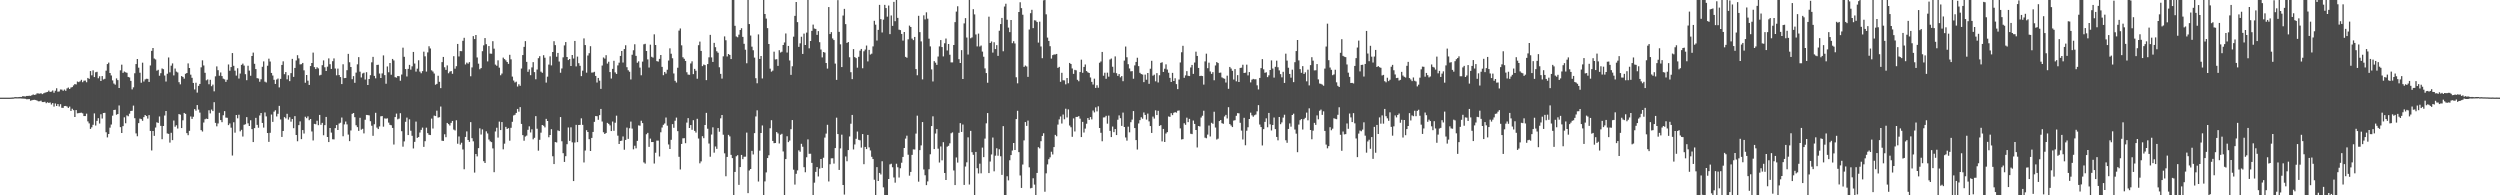 <svg xmlns="http://www.w3.org/2000/svg" width="1920" height="150"><path d="M0 75.000h1v1.000H0zM1 75.000h1v1.000H1zM2 75.000h1v1.000H2zM3 75.000h1v1.000H3zM4 75.000h1v1.000H4zM5 75.000h1v1.000H5zM6 75.000h1v1.000H6zM7 74.996h1v1.000H7zM8 74.953h1v1.000H8zM9 74.872h1v1.000H9zM10 74.833h1v1.000H10zM11 74.560h1v1.000H11zM12 74.598h1v1.000H12zM13 74.638h1v1.000H13zM14 74.556h1v1.043H14zM15 74.445h1v1.115H15zM16 74.444h1v1.219H16zM17 73.821h1v1.904H17zM18 73.980h1v1.789H18zM19 74.109h1v1.747H19zM20 73.663h1v2.585H20zM21 73.696h1v2.472H21zM22 73.522h1v2.541H22zM23 73.645h1v3.707H23zM24 73.138h1v3.880H24zM25 72.555h1v4.173H25zM26 72.929h1v3.733H26zM27 72.588h1v4.250H27zM28 71.671h1v5.605H28zM29 71.781h1v6.063H29zM30 71.928h1v5.845H30zM31 71.563h1v5.774H31zM32 72.315h1v6.094H32zM33 71.661h1v6.748H33zM34 71.220h1v6.899H34zM35 70.874h1v8.397H35zM36 70.581h1v7.944H36zM37 69.584h1v9.462H37zM38 70.609h1v8.072H38zM39 70.339h1v9.960H39zM40 69.463h1v9.676H40zM41 71.214h1v10.652H41zM42 69.687h1v9.794H42zM43 67.812h1v13.571H43zM44 70.377h1v9.544H44zM45 70.261h1v11.493H45zM46 68.712h1v11.298H46zM47 68.790h1v14.023H47zM48 69.720h1v13.146H48zM49 68.766h1v12.695H49zM50 69.732h1v11.629H50zM51 67.871h1v13.931H51zM52 67.224h1v15.682H52zM53 68.357h1v13.501H53zM54 67.213h1v17.965H54zM55 66.874h1v16.634H55zM56 65.574h1v19.035H56zM57 64.581h1v25.281H57zM58 64.858h1v19.651H58zM59 62.638h1v24.411H59zM60 63.093h1v23.794H60zM61 62.468h1v24.234H61zM62 61.281h1v25.256H62zM63 63.118h1v23.898H63zM64 61.955h1v27.192H64zM65 61.857h1v27.292H65zM66 63.185h1v24.133H66zM67 59.876h1v33.367H67zM68 60.593h1v34.157H68zM69 54.563h1v44.442H69zM70 57.841h1v39.947H70zM71 53.992h1v41.854H71zM72 59.193h1v27.888H72zM73 55.489h1v40.928H73zM74 55.161h1v37.671H74zM75 60.101h1v30.656H75zM76 58.553h1v36.327H76zM77 62.193h1v25.567H77zM78 58.426h1v32.618H78zM79 61.013h1v25.757H79zM80 60.521h1v26.117H80zM81 54.271h1v47.311H81zM82 49.210h1v56.325H82zM83 48.073h1v54.842H83zM84 56.041h1v42.017H84zM85 57.939h1v37.684H85zM86 61.747h1v27.062H86zM87 64.163h1v20.316H87zM88 65.049h1v19.236H88zM89 60.224h1v27.900H89zM90 61.518h1v26.020H90zM91 67.572h1v13.417H91zM92 54.007h1v43.627H92zM93 49.656h1v52.512H93zM94 55.940h1v40.907H94zM95 54.962h1v35.143H95zM96 55.502h1v39.191H96zM97 55.897h1v32.711H97zM98 59.066h1v30.229H98zM99 59.470h1v27.831H99zM100 62.118h1v23.155H100zM101 68.653h1v16.396H101zM102 67.066h1v14.037H102zM103 56.269h1v34.505H103zM104 49.193h1v53.245H104zM105 45.313h1v59.320H105zM106 51.957h1v42.592H106zM107 55.866h1v35.235H107zM108 63.561h1v27.955H108zM109 48.141h1v44.614H109zM110 62.628h1v27.312H110zM111 60.996h1v27.334H111zM112 60.478h1v28.638H112zM113 60.575h1v30.492H113zM114 62.900h1v25.523H114zM115 50.293h1v50.277H115zM116 39.070h1v76.492H116zM117 36.839h1v63.746H117zM118 44.959h1v59.364H118zM119 45.650h1v52.319H119zM120 54.266h1v39.694H120zM121 53.614h1v40.805H121zM122 58.169h1v31.278H122zM123 56.238h1v40.420H123zM124 52.604h1v54.285H124zM125 53.159h1v43.606H125zM126 58.015h1v30.714H126zM127 62.612h1v22.657H127zM128 56.621h1v45.894H128zM129 44.117h1v58.679H129zM130 55.567h1v53.932H130zM131 50.418h1v51.556H131zM132 48.669h1v58.938H132zM133 57.888h1v34.699H133zM134 52.619h1v44.733H134zM135 54.990h1v41.205H135zM136 55.643h1v43.061H136zM137 63.104h1v24.494H137zM138 64.758h1v23.330H138zM139 58.396h1v39.935H139zM140 59.100h1v33.318H140zM141 60.404h1v26.333H141zM142 56.654h1v30.810H142zM143 56.047h1v46.186H143zM144 48.715h1v55.116H144zM145 52.207h1v48.321H145zM146 57.339h1v32.093H146zM147 59.752h1v31.608H147zM148 63.677h1v25.992H148zM149 68.706h1v15.085H149zM150 63.516h1v21.453H150zM151 71.135h1v9.540H151zM152 65.951h1v18.203H152zM153 64.471h1v22.032H153zM154 51.697h1v48.253H154zM155 46.331h1v54.700H155zM156 50.277h1v43.847H156zM157 55.905h1v35.675H157zM158 61.674h1v29.408H158zM159 61.026h1v30.354H159zM160 64.691h1v19.990H160zM161 61.290h1v25.781H161zM162 66.212h1v17.894H162zM163 64.969h1v20.309H163zM164 70.118h1v8.378H164zM165 58.638h1v35.720H165zM166 50.985h1v46.032H166zM167 53.934h1v40.885H167zM168 58.151h1v28.502H168zM169 55.660h1v36.541H169zM170 58.439h1v35.396H170zM171 60.428h1v28.082H171zM172 60.916h1v24.418H172zM173 62.879h1v27.453H173zM174 61.219h1v29.247H174zM175 49.518h1v46.564H175zM176 54.332h1v40.510H176zM177 51.532h1v46.500H177zM178 40.773h1v78.672H178zM179 50.545h1v43.375H179zM180 54.257h1v47.645H180zM181 58.053h1v30.243H181zM182 52.425h1v38.433H182zM183 60.316h1v27.787H183zM184 56.484h1v44.389H184zM185 49.843h1v49.842H185zM186 48.828h1v56.020H186zM187 50.383h1v45.450H187zM188 56.971h1v38.455H188zM189 61.571h1v28.378H189zM190 50.481h1v44.237H190zM191 54.222h1v42.523H191zM192 58.144h1v34.204H192zM193 43.022h1v56.144H193zM194 40.397h1v68.687H194zM195 49.002h1v49.388H195zM196 53.023h1v37.501H196zM197 59.994h1v35.926H197zM198 60.296h1v37.823H198zM199 62.769h1v25.925H199zM200 60.880h1v25.915H200zM201 51.282h1v43.123H201zM202 47.171h1v50.814H202zM203 62.735h1v23.628H203zM204 63.330h1v26.077H204zM205 50.465h1v51.704H205zM206 45.050h1v63.901H206zM207 47.267h1v54.747H207zM208 56.003h1v31.960H208zM209 58.033h1v35.550H209zM210 61.279h1v24.498H210zM211 64.463h1v20.226H211zM212 61.062h1v28.375H212zM213 60.315h1v27.088H213zM214 67.101h1v14.195H214zM215 60.566h1v31.185H215zM216 49.857h1v55.332H216zM217 47.120h1v53.463H217zM218 57.007h1v32.968H218zM219 55.372h1v35.572H219zM220 60.922h1v26.457H220zM221 57.816h1v34.036H221zM222 62.321h1v27.761H222zM223 56.167h1v37.251H223zM224 45.216h1v46.160H224zM225 59.039h1v39.432H225zM226 52.194h1v37.017H226zM227 46.427h1v57.266H227zM228 42.396h1v66.114H228zM229 44.851h1v51.274H229zM230 49.459h1v43.782H230zM231 49.293h1v57.565H231zM232 48.330h1v51.586H232zM233 54.008h1v48.569H233zM234 63.560h1v26.085H234zM235 57.597h1v33.163H235zM236 61.969h1v27.426H236zM237 65.221h1v27.113H237zM238 50.751h1v40.629H238zM239 48.391h1v52.575H239zM240 40.382h1v67.510H240zM241 51.563h1v43.557H241zM242 53.026h1v42.425H242zM243 51.676h1v41.041H243zM244 52.533h1v43.619H244zM245 57.909h1v30.372H245zM246 57.467h1v38.387H246zM247 50.086h1v44.266H247zM248 46.385h1v57.513H248zM249 51.636h1v44.479H249zM250 54.529h1v35.279H250zM251 51.211h1v53.981H251zM252 44.861h1v64.249H252zM253 49.303h1v48.996H253zM254 52.966h1v48.885H254zM255 47.003h1v59.971H255zM256 44.859h1v62.188H256zM257 52.635h1v45.788H257zM258 57.878h1v38.197H258zM259 52.706h1v47.156H259zM260 57.633h1v37.253H260zM261 59.173h1v35.108H261zM262 64.586h1v25.680H262zM263 49.344h1v55.328H263zM264 60.031h1v35.490H264zM265 59.859h1v33.489H265zM266 53.930h1v41.617H266zM267 41.350h1v62.025H267zM268 47.814h1v60.558H268zM269 51.457h1v48.731H269zM270 60.832h1v26.593H270zM271 58.470h1v28.293H271zM272 63.580h1v26.407H272zM273 55.780h1v40.426H273zM274 49.395h1v48.235H274zM275 43.870h1v56.659H275zM276 55.053h1v35.408H276zM277 59.484h1v40.094H277zM278 56.409h1v42.525H278zM279 55.851h1v46.616H279zM280 61.098h1v30.854H280zM281 55.459h1v32.792H281zM282 65.265h1v23.092H282zM283 60.649h1v27.990H283zM284 57.750h1v35.335H284zM285 47.894h1v48.685H285zM286 43.656h1v60.638H286zM287 58.241h1v37.216H287zM288 60.140h1v26.502H288zM289 49.886h1v48.090H289zM290 49.741h1v49.385H290zM291 56.476h1v40.590H291zM292 59.881h1v29.455H292zM293 56.347h1v32.805H293zM294 42.565h1v54.733H294zM295 57.709h1v33.242H295zM296 64.305h1v26.841H296zM297 51.065h1v39.812H297zM298 55.478h1v38.702H298zM299 48.370h1v47.528H299zM300 57.390h1v38.803H300zM301 45.282h1v52.960H301zM302 46.444h1v64.582H302zM303 59.303h1v30.615H303zM304 59.634h1v27.600H304zM305 58.348h1v33.295H305zM306 58.512h1v32.568H306zM307 61.996h1v24.960H307zM308 57.231h1v43.535H308zM309 36.603h1v76.033H309zM310 43.608h1v64.994H310zM311 53.051h1v40.513H311zM312 58.742h1v31.593H312zM313 52.898h1v50.814H313zM314 49.805h1v41.860H314zM315 53.520h1v46.882H315zM316 50.967h1v53.305H316zM317 39.887h1v74.137H317zM318 48.808h1v60.152H318zM319 54.987h1v38.419H319zM320 52.723h1v53.153H320zM321 46.276h1v58.998H321zM322 54.994h1v46.766H322zM323 56.257h1v43.479H323zM324 54.634h1v43.380H324zM325 39.701h1v73.098H325zM326 43.243h1v65.199H326zM327 54.995h1v43.059H327zM328 40.241h1v62.006H328zM329 35.543h1v68.008H329zM330 37.221h1v66.515H330zM331 54.038h1v37.040H331zM332 54.960h1v43.752H332zM333 56.452h1v32.318H333zM334 65.067h1v24.081H334zM335 64.390h1v20.616H335zM336 58.179h1v32.134H336zM337 62.831h1v27.175H337zM338 67.695h1v14.130H338zM339 47.716h1v60.354H339zM340 43.733h1v64.493H340zM341 51.646h1v51.476H341zM342 53.660h1v51.713H342zM343 50.238h1v44.189H343zM344 56.276h1v39.074H344zM345 54.971h1v41.450H345zM346 54.559h1v39.797H346zM347 56.683h1v36.217H347zM348 43.185h1v56.341H348zM349 52.713h1v47.484H349zM350 50.820h1v41.543H350zM351 33.733h1v76.653H351zM352 43.343h1v61.444H352zM353 39.233h1v71.795H353zM354 39.335h1v70.287H354zM355 31.329h1v83.482H355zM356 29.032h1v100.952H356zM357 49.528h1v55.639H357zM358 48.064h1v52.875H358zM359 48.906h1v58.614H359zM360 47.742h1v61.191H360zM361 58.561h1v35.256H361zM362 51.757h1v54.404H362zM363 27.762h1v80.791H363zM364 29.990h1v102.565H364zM365 26.877h1v91.375H365zM366 44.134h1v75.968H366zM367 48.903h1v64.849H367zM368 53.214h1v45.349H368zM369 52.275h1v51.029H369zM370 39.343h1v60.051H370zM371 34.792h1v89.032H371zM372 29.241h1v95.956H372zM373 33.941h1v66.914H373zM374 47.156h1v55.355H374zM375 35.390h1v71.749H375zM376 41.167h1v67.373H376zM377 41.291h1v67.865H377zM378 31.619h1v82.327H378zM379 37.378h1v94.887H379zM380 49.615h1v51.364H380zM381 50.509h1v47.595H381zM382 46.317h1v59.381H382zM383 51.953h1v41.427H383zM384 57.801h1v42.078H384zM385 56.472h1v37.275H385zM386 44.255h1v70.425H386zM387 45.381h1v64.950H387zM388 46.336h1v51.081H388zM389 47.628h1v51.386H389zM390 49.043h1v49.386H390zM391 42.085h1v65.974H391zM392 45.574h1v52.572H392zM393 58.843h1v34.718H393zM394 61.846h1v26.807H394zM395 63.342h1v24.811H395zM396 62.711h1v24.034H396zM397 66.436h1v17.208H397zM398 64.717h1v21.022H398zM399 65.919h1v16.334H399zM400 52.640h1v42.515H400zM401 42.291h1v61.510H401zM402 35.982h1v72.118H402zM403 31.602h1v73.234H403zM404 47.520h1v56.603H404zM405 55.150h1v44.516H405zM406 53.275h1v43.754H406zM407 57.728h1v44.022H407zM408 51.744h1v47.605H408zM409 47.696h1v59.321H409zM410 55.374h1v50.452H410zM411 60.899h1v28.280H411zM412 53.403h1v45.467H412zM413 44.682h1v71.027H413zM414 43.157h1v64.232H414zM415 55.049h1v46.856H415zM416 55.917h1v40.068H416zM417 42.395h1v54.182H417zM418 44.335h1v53.487H418zM419 63.438h1v27.828H419zM420 58.891h1v34.018H420zM421 49.626h1v55.784H421zM422 43.275h1v60.400H422zM423 50.214h1v49.024H423zM424 39.935h1v80.093H424zM425 31.625h1v94.360H425zM426 34.649h1v74.443H426zM427 43.572h1v65.826H427zM428 40.678h1v59.468H428zM429 47.238h1v53.413H429zM430 55.882h1v34.010H430zM431 52.571h1v55.945H431zM432 44.012h1v73.663H432zM433 34.846h1v89.498H433zM434 32.313h1v87.626H434zM435 43.755h1v66.976H435zM436 46.109h1v51.795H436zM437 45.329h1v62.874H437zM438 50.681h1v47.113H438zM439 42.245h1v67.071H439zM440 44.961h1v94.120H440zM441 31.454h1v78.003H441zM442 50.981h1v44.926H442zM443 43.460h1v65.713H443zM444 48.520h1v47.465H444zM445 50.544h1v45.343H445zM446 58.464h1v32.393H446zM447 54.249h1v41.653H447zM448 29.510h1v95.266H448zM449 34.600h1v81.008H449zM450 55.813h1v44.187H450zM451 42.661h1v58.733H451zM452 40.838h1v66.082H452zM453 35.494h1v80.453H453zM454 55.766h1v50.150H454zM455 55.634h1v45.684H455zM456 55.146h1v38.437H456zM457 58.331h1v30.824H457zM458 63.412h1v25.813H458zM459 59.843h1v32.144H459zM460 61.974h1v26.473H460zM461 68.264h1v15.376H461zM462 50.306h1v43.051H462zM463 44.110h1v57.469H463zM464 44.986h1v57.922H464zM465 42.417h1v59.681H465zM466 48.838h1v45.500H466zM467 47.417h1v47.715H467zM468 55.336h1v40.982H468zM469 60.296h1v40.361H469zM470 52.886h1v40.465H470zM471 46.711h1v53.735H471zM472 55.592h1v38.667H472zM473 56.770h1v32.048H473zM474 50.213h1v53.956H474zM475 48.127h1v62.447H475zM476 42.935h1v65.336H476zM477 39.169h1v68.865H477zM478 48.012h1v56.814H478zM479 37.680h1v77.296H479zM480 34.739h1v72.719H480zM481 51.630h1v46.361H481zM482 53.965h1v52.695H482zM483 55.096h1v43.424H483zM484 61.009h1v32.364H484zM485 42.031h1v56.732H485zM486 38.626h1v76.077H486zM487 33.982h1v77.939H487zM488 42.901h1v71.035H488zM489 48.171h1v60.002H489zM490 47.112h1v49.210H490zM491 51.913h1v44.674H491zM492 57.811h1v34.905H492zM493 47.288h1v47.252H493zM494 34.034h1v90.688H494zM495 33.656h1v91.989H495zM496 39.188h1v63.906H496zM497 45.601h1v56.462H497zM498 51.872h1v60.908H498zM499 34.324h1v72.116H499zM500 43.627h1v65.498H500zM501 44.259h1v64.812H501zM502 26.369h1v99.200H502zM503 34.574h1v82.702H503zM504 46.969h1v61.005H504zM505 47.292h1v60.673H505zM506 45.187h1v74.961H506zM507 42.230h1v59.375H507zM508 51.337h1v46.630H508zM509 57.759h1v38.113H509zM510 55.237h1v39.565H510zM511 56.527h1v33.746H511zM512 53.535h1v42.995H512zM513 46.505h1v64.449H513zM514 37.103h1v77.334H514zM515 41.274h1v66.108H515zM516 44.735h1v50.594H516zM517 56.420h1v41.725H517zM518 62.042h1v30.676H518zM519 63.376h1v26.925H519zM520 52.030h1v48.706H520zM521 23.512h1v96.914H521zM522 21.871h1v108.270H522zM523 34.825h1v75.733H523zM524 43.994h1v62.270H524zM525 45.167h1v60.944H525zM526 46.800h1v63.198H526zM527 55.510h1v38.652H527zM528 57.315h1v33.412H528zM529 57.462h1v40.828H529zM530 48.758h1v47.312H530zM531 47.101h1v52.594H531zM532 56.916h1v35.420H532zM533 52.906h1v47.587H533zM534 54.320h1v47.540H534zM535 60.470h1v30.749H535zM536 34.703h1v71.685H536zM537 31.927h1v93.495H537zM538 39.132h1v84.825H538zM539 50.812h1v53.780H539zM540 49.567h1v56.577H540zM541 50.040h1v45.962H541zM542 61.520h1v25.138H542zM543 49.196h1v49.679H543zM544 44.016h1v66.210H544zM545 26.794h1v93.581H545zM546 44.087h1v59.209H546zM547 47.573h1v50.237H547zM548 32.922h1v84.308H548zM549 36.236h1v76.257H549zM550 39.378h1v74.929H550zM551 40.482h1v57.873H551zM552 51.663h1v49.491H552zM553 56.728h1v34.140H553zM554 60.388h1v27.947H554zM555 43.276h1v60.183H555zM556 27.962h1v89.785H556zM557 30.933h1v104.418H557zM558 43.352h1v77.185H558zM559 41.485h1v62.071H559zM560 42.192h1v62.573H560zM561 45.338h1v73.583H561zM562 0.009h1v121.416H562zM563 0.009h1v149.983H563zM564 19.811h1v112.254H564zM565 28.030h1v91.973H565zM566 28.603h1v90.577H566zM567 26.614h1v115.341H567zM568 23.024h1v105.296H568zM569 21.667h1v97.345H569zM570 28.325h1v93.914H570zM571 33.624h1v86.723H571zM572 38.191h1v82.121H572zM573 48.584h1v53.244H573zM574 0.009h1v148.326H574zM575 18.467h1v112.454H575zM576 27.263h1v102.542H576zM577 35.824h1v80.063H577zM578 38.629h1v80.018H578zM579 44.261h1v57.997H579zM580 60.056h1v29.411H580zM581 63.972h1v20.742H581zM582 26.429h1v112.975H582zM583 45.267h1v70.471H583zM584 42.999h1v59.135H584zM585 60.285h1v36.080H585zM586 0.009h1v149.983H586zM587 10.762h1v128.560H587zM588 14.272h1v118.132H588zM589 21.596h1v99.776H589zM590 33.770h1v85.471H590zM591 52.742h1v45.765H591zM592 55.026h1v37.291H592zM593 54.222h1v54.004H593zM594 39.661h1v70.320H594zM595 45.666h1v64.179H595zM596 45.486h1v55.927H596zM597 50.609h1v51.899H597zM598 38.537h1v71.646H598zM599 40.369h1v63.111H599zM600 39.739h1v63.045H600zM601 34.585h1v81.750H601zM602 32.597h1v117.395H602zM603 25.711h1v96.436H603zM604 40.321h1v64.336H604zM605 35.255h1v73.908H605zM606 46.451h1v61.534H606zM607 57.516h1v41.731H607zM608 50.911h1v41.318H608zM609 28.177h1v102.131H609zM610 12.164h1v129.630H610zM611 1.546h1v131.950H611zM612 16.999h1v113.849H612zM613 35.991h1v79.479H613zM614 33.259h1v83.270H614zM615 28.201h1v82.232H615zM616 41.416h1v71.277H616zM617 25.808h1v102.580H617zM618 34.538h1v97.749H618zM619 25.023h1v95.780H619zM620 0.009h1v107.070H620zM621 37.135h1v80.992H621zM622 31.470h1v86.581H622zM623 23.698h1v101.407H623zM624 18.917h1v131.074H624zM625 21.889h1v118.379H625zM626 22.233h1v109.739H626zM627 26.774h1v101.511H627zM628 23.903h1v111.627H628zM629 32.396h1v97.067H629zM630 38.044h1v84.070H630zM631 44.060h1v84.901H631zM632 39.911h1v81.204H632zM633 40.419h1v65.262H633zM634 48.403h1v54.192H634zM635 52.699h1v43.169H635zM636 5.429h1v133.944H636zM637 26.179h1v99.969H637zM638 24.656h1v96.919H638zM639 29.525h1v92.037H639zM640 30.760h1v94.908H640zM641 48.850h1v64.872H641zM642 61.361h1v29.023H642zM643 0.114h1v102.845H643zM644 24.497h1v105.997H644zM645 34.044h1v79.927H645zM646 51.510h1v51.934H646zM647 11.938h1v130.150H647zM648 6.810h1v142.619H648zM649 18.511h1v101.660H649zM650 32.975h1v90.852H650zM651 32.252h1v82.979H651zM652 43.963h1v60.828H652zM653 55.432h1v39.573H653zM654 60.782h1v27.465H654zM655 37.717h1v77.096H655zM656 43.838h1v67.103H656zM657 44.659h1v61.924H657zM658 51.982h1v49.020H658zM659 43.628h1v63.716H659zM660 38.890h1v68.871H660zM661 37.583h1v75.758H661zM662 52.418h1v50.560H662zM663 39.351h1v86.770H663zM664 38.043h1v74.806H664zM665 34.956h1v79.522H665zM666 47.147h1v56.493H666zM667 38.323h1v74.880H667zM668 41.907h1v73.627H668zM669 41.226h1v79.200H669zM670 35.620h1v86.527H670zM671 15.998h1v122.026H671zM672 18.941h1v131.050H672zM673 31.142h1v97.216H673zM674 22.942h1v116.046H674zM675 3.763h1v129.044H675zM676 14.701h1v119.285H676zM677 24.958h1v98.893H677zM678 15.115h1v128.760H678zM679 3.761h1v146.231H679zM680 6.197h1v143.795H680zM681 12.820h1v137.171H681zM682 4.224h1v133.255H682zM683 26.199h1v100.075H683zM684 11.891h1v113.860H684zM685 19.891h1v108.583H685zM686 1.454h1v134.855H686zM687 16.303h1v123.984H687zM688 0.009h1v125.755H688zM689 13.726h1v114.738H689zM690 22.780h1v113.579H690zM691 23.141h1v106.083H691zM692 26.062h1v98.925H692zM693 31.163h1v89.356H693zM694 24.601h1v89.069H694zM695 43.650h1v62.812H695zM696 44.358h1v59.854H696zM697 30.223h1v88.623H697zM698 19.651h1v115.264H698zM699 20.730h1v111.300H699zM700 29.661h1v89.282H700zM701 30.816h1v83.906H701zM702 28.383h1v86.472H702zM703 53.046h1v49.556H703zM704 57.825h1v31.002H704zM705 12.155h1v127.348H705zM706 24.686h1v90.616H706zM707 31.790h1v79.892H707zM708 60.979h1v32.776H708zM709 11.760h1v118.384H709zM710 14.906h1v119.714H710zM711 9.482h1v132.697H711zM712 14.337h1v124.977H712zM713 29.692h1v100.311H713zM714 35.648h1v82.806H714zM715 53.276h1v43.564H715zM716 62.586h1v26.772H716zM717 46.956h1v67.511H717zM718 48.116h1v54.423H718zM719 49.832h1v49.293H719zM720 43.409h1v70.773H720zM721 35.629h1v89.198H721zM722 30.748h1v81.737H722zM723 36.161h1v86.997H723zM724 43.329h1v65.857H724zM725 33.214h1v99.643H725zM726 29.567h1v108.675H726zM727 38.742h1v73.902H727zM728 33.768h1v78.217H728zM729 42.014h1v68.088H729zM730 47.903h1v54.470H730zM731 47.924h1v53.777H731zM732 34.543h1v96.368H732zM733 16.986h1v125.136H733zM734 8.903h1v112.027H734zM735 4.816h1v120.037H735zM736 45.458h1v56.553H736zM737 48.359h1v46.228H737zM738 38.480h1v62.836H738zM739 60.678h1v34.965H739zM740 17.991h1v124.024H740zM741 13.930h1v113.979H741zM742 28.808h1v95.871H742zM743 41.907h1v63.577H743zM744 0.009h1v141.718H744zM745 29.396h1v71.086H745zM746 28.710h1v88.161H746zM747 7.071h1v111.810H747zM748 11.045h1v138.946H748zM749 26.475h1v90.223H749zM750 35.655h1v93.500H750zM751 25.818h1v107.408H751zM752 35.747h1v89.944H752zM753 34.952h1v98.147H753zM754 39.647h1v73.708H754zM755 43.548h1v77.128H755zM756 52.530h1v53.915H756zM757 56.136h1v38.586H757zM758 63.537h1v23.295H758zM759 12.778h1v120.123H759zM760 33.025h1v91.036H760zM761 31.847h1v86.778H761zM762 40.391h1v65.249H762zM763 32.480h1v99.081H763zM764 37.661h1v81.886H764zM765 34.649h1v79.211H765zM766 42.913h1v76.697H766zM767 23.610h1v91.032H767zM768 18.469h1v101.551H768zM769 13.750h1v120.559H769zM770 39.394h1v57.470H770zM771 5.011h1v144.981H771zM772 2.870h1v147.122H772zM773 15.178h1v120.184H773zM774 21.191h1v117.330H774zM775 24.660h1v98.422H775zM776 15.352h1v103.731H776zM777 33.196h1v82.413H777zM778 31.632h1v78.172H778zM779 33.356h1v81.829H779zM780 59.318h1v32.120H780zM781 63.992h1v21.078H781zM782 9.234h1v107.606H782zM783 1.761h1v132.989H783zM784 6.270h1v138.083H784zM785 11.293h1v115.080H785zM786 51.366h1v56.459H786zM787 50.309h1v43.434H787zM788 51.044h1v45.625H788zM789 59.020h1v33.592H789zM790 22.662h1v105.837H790zM791 10.114h1v134.540H791zM792 7.528h1v136.747H792zM793 21.627h1v115.258H793zM794 15.576h1v126.221H794zM795 15.748h1v134.243H795zM796 16.952h1v115.855H796zM797 32.701h1v80.347H797zM798 16.653h1v97.293H798zM799 35.670h1v72.751H799zM800 44.681h1v59.699H800zM801 0.263h1v102.061H801zM802 0.009h1v147.259H802zM803 11.002h1v122.101H803zM804 28.902h1v97.356H804zM805 31.442h1v90.811H805zM806 35.456h1v85.392H806zM807 45.007h1v71.502H807zM808 42.325h1v76.303H808zM809 41.847h1v71.110H809zM810 41.815h1v61.773H810zM811 41.416h1v63.255H811zM812 52.138h1v43.538H812zM813 51.363h1v40.354H813zM814 62.814h1v26.629H814zM815 55.914h1v38.985H815zM816 61.653h1v26.305H816zM817 61.730h1v29.863H817zM818 64.743h1v18.772H818zM819 59.894h1v30.312H819zM820 63.971h1v20.055H820zM821 48.342h1v48.053H821zM822 49.127h1v48.626H822zM823 52.564h1v52.501H823zM824 56.721h1v34.211H824zM825 53.666h1v47.319H825zM826 53.990h1v35.795H826zM827 61.270h1v28.478H827zM828 62.401h1v26.796H828zM829 55.364h1v35.786H829zM830 45.829h1v59.450H830zM831 55.902h1v37.711H831zM832 51.399h1v50.405H832zM833 49.493h1v49.248H833zM834 54.583h1v40.437H834zM835 55.571h1v35.112H835zM836 56.057h1v36.027H836zM837 59.468h1v30.454H837zM838 62.888h1v28.817H838zM839 64.937h1v19.926H839zM840 60.421h1v25.911H840zM841 67.527h1v14.965H841zM842 65.482h1v20.078H842zM843 67.355h1v14.296H843zM844 48.164h1v50.118H844zM845 47.213h1v54.793H845zM846 39.861h1v68.606H846zM847 58.176h1v32.019H847zM848 55.875h1v34.254H848zM849 60.505h1v28.417H849zM850 55.808h1v39.174H850zM851 58.864h1v29.924H851zM852 45.687h1v54.812H852zM853 44.970h1v60.315H853zM854 51.275h1v45.908H854zM855 55.843h1v45.625H855zM856 43.328h1v55.806H856zM857 56.233h1v47.520H857zM858 58.286h1v33.647H858zM859 56.898h1v31.734H859zM860 59.413h1v31.348H860zM861 58.439h1v38.222H861zM862 62.338h1v24.140H862zM863 46.561h1v50.954H863zM864 35.711h1v69.870H864zM865 43.970h1v64.060H865zM866 49.295h1v47.985H866zM867 52.583h1v49.065H867zM868 54.765h1v39.088H868zM869 54.619h1v37.243H869zM870 60.485h1v24.791H870zM871 50.227h1v48.130H871zM872 47.545h1v60.052H872zM873 44.315h1v70.510H873zM874 50.798h1v44.044H874zM875 55.911h1v36.330H875zM876 56.863h1v33.178H876zM877 57.218h1v33.984H877zM878 63.066h1v23.289H878zM879 57.315h1v30.971H879zM880 61.238h1v30.591H880zM881 56.073h1v31.157H881zM882 64.383h1v28.834H882zM883 52.769h1v44.027H883zM884 46.697h1v55.385H884zM885 58.099h1v31.475H885zM886 57.335h1v33.774H886zM887 62.454h1v22.301H887zM888 56.161h1v32.225H888zM889 63.349h1v21.735H889zM890 57.811h1v38.928H890zM891 48.286h1v47.813H891zM892 47.813h1v60.783H892zM893 55.223h1v43.787H893zM894 52.802h1v56.256H894zM895 49.403h1v53.168H895zM896 53.409h1v48.083H896zM897 55.856h1v33.602H897zM898 59.811h1v29.968H898zM899 62.929h1v24.025H899zM900 55.973h1v32.461H900zM901 62.193h1v24.422H901zM902 60.090h1v26.053H902zM903 64.601h1v21.950H903zM904 68.433h1v16.634H904zM905 61.077h1v23.768H905zM906 47.948h1v50.662H906zM907 40.147h1v66.959H907zM908 35.193h1v71.662H908zM909 59.765h1v34.894H909zM910 57.919h1v37.911H910zM911 54.639h1v35.709H911zM912 58.192h1v35.597H912zM913 58.426h1v32.841H913zM914 51.811h1v50.898H914zM915 49.887h1v53.138H915zM916 56.717h1v35.867H916zM917 48.037h1v47.149H917zM918 39.669h1v60.172H918zM919 42.933h1v70.312H919zM920 52.163h1v44.611H920zM921 58.406h1v38.701H921zM922 58.181h1v32.098H922zM923 58.402h1v30.463H923zM924 64.980h1v20.088H924zM925 47.164h1v58.577H925zM926 41.237h1v64.961H926zM927 52.357h1v51.038H927zM928 48.137h1v48.283H928zM929 54.899h1v49.904H929zM930 56.728h1v37.587H930zM931 55.407h1v39.697H931zM932 61.630h1v24.165H932zM933 50.299h1v47.628H933zM934 47.691h1v59.459H934zM935 48.432h1v58.062H935zM936 55.929h1v37.036H936zM937 55.768h1v36.379H937zM938 59.465h1v35.142H938zM939 60.119h1v34.935H939zM940 60.493h1v28.963H940zM941 63.370h1v24.836H941zM942 58.114h1v32.854H942zM943 68.202h1v14.125H943zM944 51.404h1v43.892H944zM945 52.654h1v43.760H945zM946 54.350h1v43.214H946zM947 61.098h1v31.523H947zM948 53.023h1v39.293H948zM949 62.453h1v26.469H949zM950 57.726h1v29.162H950zM951 62.965h1v24.094H951zM952 52.175h1v42.119H952zM953 51.968h1v48.351H953zM954 49.703h1v57.427H954zM955 56.064h1v34.393H955zM956 55.792h1v55.753H956zM957 49.690h1v50.723H957zM958 57.931h1v39.812H958zM959 55.342h1v36.066H959zM960 63.284h1v23.254H960zM961 61.200h1v27.395H961zM962 60.569h1v29.080H962zM963 60.903h1v27.635H963zM964 60.862h1v27.126H964zM965 65.530h1v19.975H965zM966 68.726h1v12.035H966zM967 59.842h1v35.786H967zM968 52.347h1v45.217H968zM969 45.414h1v66.297H969zM970 53.236h1v45.959H970zM971 55.897h1v37.713H971zM972 55.512h1v35.362H972zM973 59.232h1v38.499H973zM974 57.830h1v28.908H974zM975 53.764h1v41.705H975zM976 46.376h1v53.828H976zM977 52.654h1v43.333H977zM978 59.622h1v30.657H978zM979 51.298h1v47.869H979zM980 46.579h1v58.597H980zM981 51.677h1v56.123H981zM982 54.061h1v35.815H982zM983 56.937h1v38.437H983zM984 59.369h1v34.617H984zM985 55.146h1v35.171H985zM986 63.711h1v24.409H986zM987 41.220h1v66.503H987zM988 46.537h1v63.123H988zM989 51.997h1v47.005H989zM990 56.763h1v38.012H990zM991 59.655h1v37.642H991zM992 53.508h1v34.802H992zM993 63.084h1v24.202H993zM994 47.754h1v51.749H994zM995 39.243h1v63.424H995zM996 30.745h1v86.120H996zM997 46.385h1v49.293H997zM998 53.106h1v39.221H998zM999 55.916h1v35.490H999zM1000 50.793h1v48.673H1000zM1001 56.795h1v34.770H1001zM1002 55.539h1v34.913H1002zM1003 62.485h1v23.976H1003zM1004 53.496h1v38.921H1004zM1005 65.595h1v17.605H1005zM1006 50.025h1v49.797H1006zM1007 43.938h1v63.006H1007zM1008 46.607h1v53.726H1008zM1009 54.049h1v40.325H1009zM1010 53.984h1v41.896H1010zM1011 49.180h1v39.426H1011zM1012 60.986h1v30.674H1012zM1013 64.146h1v20.901H1013zM1014 64.396h1v19.800H1014zM1015 64.995h1v23.214H1015zM1016 65.820h1v19.673H1016zM1017 52.698h1v47.847H1017zM1018 35.723h1v75.339H1018zM1019 18.197h1v95.738H1019zM1020 46.256h1v65.979H1020zM1021 51.865h1v45.826H1021zM1022 53.582h1v46.473H1022zM1023 57.759h1v41.055H1023zM1024 57.162h1v33.685H1024zM1025 53.557h1v37.679H1025zM1026 63.211h1v28.328H1026zM1027 65.882h1v22.278H1027zM1028 66.795h1v15.605H1028zM1029 40.557h1v62.977H1029zM1030 30.097h1v85.738H1030zM1031 42.901h1v58.125H1031zM1032 43.552h1v59.683H1032zM1033 43.900h1v59.126H1033zM1034 49.505h1v45.311H1034zM1035 55.825h1v43.077H1035zM1036 59.050h1v28.155H1036zM1037 63.734h1v26.442H1037zM1038 63.636h1v30.097H1038zM1039 64.079h1v22.804H1039zM1040 50.649h1v44.087H1040zM1041 44.636h1v61.684H1041zM1042 36.511h1v84.152H1042zM1043 31.194h1v71.420H1043zM1044 54.839h1v45.415H1044zM1045 49.857h1v50.935H1045zM1046 49.698h1v49.821H1046zM1047 58.778h1v35.194H1047zM1048 49.115h1v55.086H1048zM1049 23.768h1v93.469H1049zM1050 41.108h1v67.560H1050zM1051 47.013h1v60.324H1051zM1052 35.150h1v79.103H1052zM1053 43.518h1v61.749H1053zM1054 48.028h1v73.991H1054zM1055 43.422h1v54.034H1055zM1056 38.330h1v78.954H1056zM1057 51.439h1v44.503H1057zM1058 50.743h1v52.160H1058zM1059 51.589h1v38.581H1059zM1060 52.072h1v42.890H1060zM1061 57.957h1v30.649H1061zM1062 57.508h1v37.461H1062zM1063 62.365h1v21.274H1063zM1064 63.220h1v26.045H1064zM1065 59.709h1v31.195H1065zM1066 62.326h1v30.425H1066zM1067 61.224h1v25.062H1067zM1068 51.277h1v46.181H1068zM1069 49.826h1v54.384H1069zM1070 53.976h1v43.036H1070zM1071 57.206h1v31.419H1071zM1072 59.957h1v30.190H1072zM1073 59.769h1v28.554H1073zM1074 61.875h1v25.328H1074zM1075 61.329h1v32.951H1075zM1076 55.215h1v36.798H1076zM1077 58.034h1v47.570H1077zM1078 58.964h1v33.218H1078zM1079 59.539h1v44.275H1079zM1080 50.560h1v48.566H1080zM1081 47.513h1v49.272H1081zM1082 59.949h1v26.915H1082zM1083 61.032h1v31.489H1083zM1084 62.297h1v26.322H1084zM1085 59.501h1v29.744H1085zM1086 61.986h1v23.047H1086zM1087 62.583h1v26.648H1087zM1088 66.347h1v18.813H1088zM1089 65.013h1v19.253H1089zM1090 59.645h1v29.215H1090zM1091 53.248h1v42.514H1091zM1092 51.168h1v51.702H1092zM1093 51.293h1v47.345H1093zM1094 58.901h1v27.500H1094zM1095 56.032h1v32.442H1095zM1096 57.734h1v35.819H1096zM1097 59.423h1v32.480H1097zM1098 58.744h1v34.261H1098zM1099 49.516h1v47.529H1099zM1100 51.361h1v48.652H1100zM1101 51.853h1v41.233H1101zM1102 53.439h1v45.220H1102zM1103 43.448h1v66.197H1103zM1104 56.310h1v47.048H1104zM1105 54.414h1v44.325H1105zM1106 59.093h1v39.111H1106zM1107 56.537h1v35.775H1107zM1108 54.776h1v39.272H1108zM1109 63.470h1v22.229H1109zM1110 50.239h1v54.641H1110zM1111 37.311h1v72.983H1111zM1112 43.377h1v63.850H1112zM1113 48.075h1v48.930H1113zM1114 47.780h1v50.832H1114zM1115 53.660h1v45.205H1115zM1116 55.048h1v36.882H1116zM1117 47.008h1v45.434H1117zM1118 45.459h1v56.924H1118zM1119 44.595h1v73.596H1119zM1120 43.286h1v65.866H1120zM1121 58.550h1v38.869H1121zM1122 58.597h1v33.428H1122zM1123 51.785h1v36.358H1123zM1124 50.604h1v45.978H1124zM1125 59.155h1v30.998H1125zM1126 57.964h1v32.384H1126zM1127 49.959h1v42.935H1127zM1128 64.222h1v19.464H1128zM1129 54.433h1v35.721H1129zM1130 50.659h1v49.803H1130zM1131 46.152h1v62.164H1131zM1132 52.658h1v43.671H1132zM1133 49.210h1v44.870H1133zM1134 60.519h1v29.256H1134zM1135 56.306h1v33.720H1135zM1136 65.698h1v19.291H1136zM1137 55.076h1v36.189H1137zM1138 52.726h1v44.044H1138zM1139 45.143h1v61.683H1139zM1140 55.382h1v38.390H1140zM1141 52.319h1v43.911H1141zM1142 43.707h1v61.837H1142zM1143 53.061h1v44.545H1143zM1144 56.409h1v35.506H1144zM1145 59.956h1v33.445H1145zM1146 56.527h1v35.385H1146zM1147 61.996h1v28.186H1147zM1148 60.668h1v26.763H1148zM1149 63.502h1v23.669H1149zM1150 63.338h1v22.398H1150zM1151 67.961h1v16.640H1151zM1152 51.540h1v43.548H1152zM1153 49.426h1v54.303H1153zM1154 39.380h1v78.833H1154zM1155 50.091h1v49.250H1155zM1156 55.778h1v39.219H1156zM1157 60.251h1v33.040H1157zM1158 55.080h1v40.021H1158zM1159 60.583h1v26.141H1159zM1160 58.794h1v32.117H1160zM1161 57.447h1v39.740H1161zM1162 52.630h1v46.788H1162zM1163 56.083h1v37.037H1163zM1164 43.936h1v58.071H1164zM1165 46.575h1v68.597H1165zM1166 48.384h1v65.692H1166zM1167 54.849h1v54.507H1167zM1168 55.880h1v38.444H1168zM1169 56.285h1v38.291H1169zM1170 58.252h1v32.647H1170zM1171 57.341h1v37.462H1171zM1172 44.467h1v65.210H1172zM1173 40.990h1v66.659H1173zM1174 33.021h1v74.324H1174zM1175 42.468h1v65.555H1175zM1176 56.095h1v46.911H1176zM1177 46.953h1v52.186H1177zM1178 60.547h1v29.898H1178zM1179 53.102h1v45.622H1179zM1180 46.750h1v54.290H1180zM1181 41.564h1v71.493H1181zM1182 50.892h1v45.651H1182zM1183 57.678h1v36.392H1183zM1184 61.018h1v28.566H1184zM1185 53.907h1v45.123H1185zM1186 57.538h1v30.681H1186zM1187 60.632h1v31.732H1187zM1188 62.029h1v26.055H1188zM1189 59.625h1v32.361H1189zM1190 67.702h1v13.269H1190zM1191 56.801h1v38.054H1191zM1192 49.796h1v50.727H1192zM1193 50.975h1v61.812H1193zM1194 58.081h1v33.937H1194zM1195 58.888h1v38.832H1195zM1196 57.441h1v32.663H1196zM1197 61.391h1v30.500H1197zM1198 60.188h1v28.775H1198zM1199 54.868h1v40.649H1199zM1200 50.055h1v62.266H1200zM1201 48.476h1v51.851H1201zM1202 54.923h1v38.385H1202zM1203 45.821h1v53.235H1203zM1204 44.069h1v59.373H1204zM1205 53.182h1v42.142H1205zM1206 55.223h1v38.934H1206zM1207 60.533h1v32.231H1207zM1208 58.329h1v34.021H1208zM1209 62.961h1v27.568H1209zM1210 63.442h1v24.478H1210zM1211 64.348h1v21.131H1211zM1212 65.999h1v19.380H1212zM1213 68.919h1v14.780H1213zM1214 53.411h1v41.858H1214zM1215 49.480h1v49.119H1215zM1216 44.584h1v65.977H1216zM1217 56.367h1v37.772H1217zM1218 56.098h1v32.662H1218zM1219 58.136h1v31.394H1219zM1220 48.988h1v47.683H1220zM1221 60.413h1v30.176H1221zM1222 53.111h1v49.569H1222zM1223 44.713h1v57.388H1223zM1224 46.861h1v64.225H1224zM1225 53.789h1v51.565H1225zM1226 41.158h1v68.618H1226zM1227 47.166h1v61.672H1227zM1228 55.194h1v60.417H1228zM1229 50.907h1v48.468H1229zM1230 57.226h1v35.599H1230zM1231 51.216h1v46.419H1231zM1232 57.291h1v38.997H1232zM1233 55.290h1v36.834H1233zM1234 47.431h1v50.506H1234zM1235 47.279h1v58.016H1235zM1236 49.829h1v48.132H1236zM1237 53.867h1v44.237H1237zM1238 55.764h1v36.560H1238zM1239 58.124h1v33.959H1239zM1240 61.014h1v25.235H1240zM1241 48.146h1v61.770H1241zM1242 46.591h1v61.752H1242zM1243 43.091h1v76.697H1243zM1244 56.133h1v45.906H1244zM1245 59.540h1v30.895H1245zM1246 59.594h1v32.183H1246zM1247 56.730h1v35.544H1247zM1248 61.653h1v26.097H1248zM1249 54.688h1v38.455H1249zM1250 61.572h1v30.368H1250zM1251 51.271h1v38.930H1251zM1252 61.311h1v25.480H1252zM1253 48.438h1v62.414H1253zM1254 44.151h1v66.081H1254zM1255 49.588h1v50.443H1255zM1256 49.830h1v46.808H1256zM1257 54.740h1v39.772H1257zM1258 50.910h1v40.182H1258zM1259 60.644h1v29.428H1259zM1260 62.523h1v24.876H1260zM1261 63.941h1v20.530H1261zM1262 62.829h1v26.803H1262zM1263 67.649h1v15.205H1263zM1264 46.291h1v56.891H1264zM1265 35.091h1v79.481H1265zM1266 33.845h1v82.232H1266zM1267 43.803h1v49.986H1267zM1268 57.202h1v43.003H1268zM1269 58.171h1v41.777H1269zM1270 55.471h1v39.819H1270zM1271 58.707h1v30.337H1271zM1272 48.475h1v48.312H1272zM1273 45.894h1v59.070H1273zM1274 37.054h1v64.981H1274zM1275 48.775h1v55.217H1275zM1276 46.158h1v51.772H1276zM1277 55.412h1v41.379H1277zM1278 55.708h1v41.622H1278zM1279 59.501h1v33.620H1279zM1280 55.097h1v43.570H1280zM1281 48.469h1v55.862H1281zM1282 61.056h1v32.472H1282zM1283 57.391h1v38.565H1283zM1284 41.114h1v63.998H1284zM1285 41.715h1v82.395H1285zM1286 36.325h1v64.274H1286zM1287 34.744h1v83.369H1287zM1288 47.153h1v53.462H1288zM1289 53.230h1v46.786H1289zM1290 52.369h1v51.674H1290zM1291 38.494h1v66.651H1291zM1292 36.854h1v68.466H1292zM1293 36.627h1v80.283H1293zM1294 39.678h1v81.905H1294zM1295 47.053h1v63.700H1295zM1296 19.608h1v95.083H1296zM1297 8.897h1v123.064H1297zM1298 28.124h1v91.955H1298zM1299 40.538h1v75.832H1299zM1300 19.130h1v106.786H1300zM1301 34.374h1v78.879H1301zM1302 33.381h1v98.227H1302zM1303 0.009h1v149.983H1303zM1304 0.009h1v149.983H1304zM1305 0.009h1v149.983H1305zM1306 14.430h1v120.315H1306zM1307 0.009h1v149.589H1307zM1308 0.009h1v149.983H1308zM1309 0.009h1v149.983H1309zM1310 2.188h1v126.816H1310zM1311 16.155h1v118.788H1311zM1312 16.764h1v114.662H1312zM1313 7.165h1v119.261H1313zM1314 6.844h1v141.627H1314zM1315 6.509h1v143.483H1315zM1316 11.468h1v134.716H1316zM1317 19.326h1v112.089H1317zM1318 0.982h1v149.009H1318zM1319 19.364h1v112.436H1319zM1320 5.816h1v138.800H1320zM1321 22.268h1v109.228H1321zM1322 0.009h1v149.983H1322zM1323 24.536h1v102.709H1323zM1324 36.342h1v81.039H1324zM1325 34.480h1v84.021H1325zM1326 0.009h1v149.983H1326zM1327 8.339h1v141.653H1327zM1328 0.376h1v147.124H1328zM1329 31.794h1v94.457H1329zM1330 3.429h1v146.563H1330zM1331 35.367h1v87.698H1331zM1332 39.001h1v78.487H1332zM1333 24.975h1v97.532H1333zM1334 1.652h1v148.339H1334zM1335 9.950h1v111.646H1335zM1336 46.864h1v59.719H1336zM1337 34.196h1v86.288H1337zM1338 32.980h1v91.616H1338zM1339 38.867h1v68.580H1339zM1340 30.022h1v86.580H1340zM1341 5.728h1v114.050H1341zM1342 13.509h1v121.783H1342zM1343 17.615h1v128.925H1343zM1344 26.272h1v107.590H1344zM1345 16.705h1v133.286H1345zM1346 7.473h1v114.370H1346zM1347 36.847h1v74.481H1347zM1348 35.669h1v78.239H1348zM1349 4.525h1v145.467H1349zM1350 0.009h1v149.983H1350zM1351 15.113h1v117.501H1351zM1352 10.389h1v118.863H1352zM1353 33.320h1v98.457H1353zM1354 33.577h1v92.237H1354zM1355 24.659h1v107.286H1355zM1356 38.427h1v79.863H1356zM1357 24.699h1v118.341H1357zM1358 14.850h1v108.227H1358zM1359 13.888h1v124.260H1359zM1360 29.387h1v88.243H1360zM1361 19.772h1v128.968H1361zM1362 13.836h1v110.012H1362zM1363 26.109h1v93.645H1363zM1364 18.213h1v106.534H1364zM1365 0.009h1v149.983H1365zM1366 0.009h1v142.360H1366zM1367 24.468h1v113.234H1367zM1368 27.627h1v107.529H1368zM1369 19.236h1v105.269H1369zM1370 19.012h1v103.073H1370zM1371 29.397h1v81.895H1371zM1372 23.644h1v106.358H1372zM1373 29.065h1v91.239H1373zM1374 39.686h1v71.976H1374zM1375 43.730h1v58.617H1375zM1376 2.347h1v136.703H1376zM1377 22.944h1v111.702H1377zM1378 20.424h1v110.770H1378zM1379 28.833h1v104.317H1379zM1380 10.832h1v121.544H1380zM1381 25.729h1v100.094H1381zM1382 48.602h1v61.209H1382zM1383 48.609h1v49.642H1383zM1384 12.173h1v128.438H1384zM1385 13.320h1v99.611H1385zM1386 36.859h1v74.318H1386zM1387 46.778h1v59.988H1387zM1388 16.864h1v133.127H1388zM1389 7.497h1v126.513H1389zM1390 0.611h1v122.996H1390zM1391 9.130h1v118.895H1391zM1392 19.099h1v110.808H1392zM1393 41.765h1v68.460H1393zM1394 42.712h1v62.770H1394zM1395 43.147h1v84.497H1395zM1396 36.526h1v83.002H1396zM1397 29.286h1v86.402H1397zM1398 43.957h1v62.354H1398zM1399 42.971h1v63.713H1399zM1400 34.672h1v90.046H1400zM1401 41.256h1v69.847H1401zM1402 47.121h1v55.374H1402zM1403 37.961h1v80.952H1403zM1404 24.688h1v97.542H1404zM1405 28.486h1v80.767H1405zM1406 31.364h1v76.792H1406zM1407 35.059h1v89.748H1407zM1408 35.856h1v81.944H1408zM1409 40.138h1v69.200H1409zM1410 16.753h1v87.555H1410zM1411 17.474h1v112.151H1411zM1412 16.842h1v124.824H1412zM1413 26.973h1v100.058H1413zM1414 24.180h1v99.329H1414zM1415 0.009h1v143.262H1415zM1416 0.009h1v131.790H1416zM1417 16.851h1v110.969H1417zM1418 17.754h1v126.377H1418zM1419 0.009h1v149.983H1419zM1420 1.089h1v148.903H1420zM1421 6.728h1v121.793H1421zM1422 13.804h1v122.395H1422zM1423 17.048h1v127.757H1423zM1424 11.855h1v138.136H1424zM1425 15.994h1v112.407H1425zM1426 3.551h1v145.757H1426zM1427 0.852h1v132.561H1427zM1428 0.009h1v128.033H1428zM1429 20.575h1v103.632H1429zM1430 26.475h1v111.326H1430zM1431 15.133h1v111.063H1431zM1432 22.217h1v99.374H1432zM1433 23.743h1v95.165H1433zM1434 20.076h1v96.453H1434zM1435 42.797h1v72.788H1435zM1436 37.251h1v79.483H1436zM1437 45.546h1v61.657H1437zM1438 0.009h1v147.530H1438zM1439 29.597h1v93.867H1439zM1440 21.267h1v108.681H1440zM1441 14.611h1v102.928H1441zM1442 20.926h1v112.289H1442zM1443 41.649h1v65.983H1443zM1444 51.358h1v46.954H1444zM1445 0.009h1v113.471H1445zM1446 19.696h1v105.733H1446zM1447 31.386h1v86.335H1447zM1448 54.287h1v42.261H1448zM1449 0.009h1v141.742H1449zM1450 4.598h1v142.700H1450zM1451 10.790h1v108.763H1451zM1452 19.964h1v103.131H1452zM1453 22.627h1v109.856H1453zM1454 26.979h1v100.526H1454zM1455 31.070h1v81.403H1455zM1456 50.817h1v45.944H1456zM1457 36.173h1v75.427H1457zM1458 43.343h1v61.639H1458zM1459 43.868h1v54.725H1459zM1460 44.664h1v55.803H1460zM1461 25.274h1v96.478H1461zM1462 34.968h1v86.331H1462zM1463 47.015h1v61.631H1463zM1464 26.654h1v80.965H1464zM1465 16.016h1v131.304H1465zM1466 28.012h1v121.980H1466zM1467 23.774h1v80.982H1467zM1468 33.226h1v96.171H1468zM1469 40.606h1v78.027H1469zM1470 47.832h1v52.404H1470zM1471 52.169h1v41.962H1471zM1472 34.453h1v96.866H1472zM1473 7.743h1v127.739H1473zM1474 23.178h1v104.898H1474zM1475 22.331h1v98.832H1475zM1476 41.699h1v83.660H1476zM1477 47.968h1v50.544H1477zM1478 42.533h1v53.397H1478zM1479 56.736h1v35.653H1479zM1480 10.506h1v114.913H1480zM1481 1.230h1v137.287H1481zM1482 19.003h1v120.777H1482zM1483 21.385h1v93.904H1483zM1484 0.009h1v129.099H1484zM1485 21.607h1v96.475H1485zM1486 32.115h1v89.071H1486zM1487 37.065h1v77.955H1487zM1488 0.009h1v149.983H1488zM1489 17.750h1v111.679H1489zM1490 3.446h1v139.149H1490zM1491 21.972h1v119.926H1491zM1492 12.631h1v130.311H1492zM1493 25.431h1v93.756H1493zM1494 21.004h1v97.508H1494zM1495 38.216h1v77.511H1495zM1496 25.844h1v93.736H1496zM1497 45.740h1v70.870H1497zM1498 47.657h1v58.203H1498zM1499 0.009h1v149.983H1499zM1500 15.714h1v118.977H1500zM1501 10.977h1v139.015H1501zM1502 19.686h1v119.268H1502zM1503 0.623h1v149.368H1503zM1504 5.032h1v135.104H1504zM1505 9.727h1v122.367H1505zM1506 20.705h1v96.984H1506zM1507 4.579h1v127.777H1507zM1508 0.009h1v144.537H1508zM1509 14.658h1v120.713H1509zM1510 43.543h1v60.722H1510zM1511 16.288h1v123.157H1511zM1512 0.009h1v149.983H1512zM1513 0.019h1v136.941H1513zM1514 16.054h1v121.441H1514zM1515 24.451h1v124.788H1515zM1516 20.723h1v115.829H1516zM1517 28.115h1v108.382H1517zM1518 31.216h1v96.499H1518zM1519 25.977h1v99.432H1519zM1520 45.604h1v59.986H1520zM1521 49.462h1v48.685H1521zM1522 33.735h1v68.820H1522zM1523 1.455h1v148.537H1523zM1524 1.751h1v148.240H1524zM1525 13.258h1v114.718H1525zM1526 29.690h1v79.288H1526zM1527 33.231h1v82.156H1527zM1528 38.750h1v64.694H1528zM1529 41.783h1v69.914H1529zM1530 0.009h1v128.166H1530zM1531 5.962h1v137.909H1531zM1532 16.609h1v130.900H1532zM1533 21.986h1v128.006H1533zM1534 24.247h1v125.745H1534zM1535 0.009h1v149.983H1535zM1536 7.651h1v142.340H1536zM1537 13.144h1v115.304H1537zM1538 18.975h1v108.147H1538zM1539 19.765h1v112.513H1539zM1540 35.043h1v83.878H1540zM1541 35.720h1v79.513H1541zM1542 7.612h1v136.040H1542zM1543 24.613h1v109.884H1543zM1544 17.627h1v111.066H1544zM1545 25.366h1v104.150H1545zM1546 26.244h1v93.898H1546zM1547 26.283h1v82.764H1547zM1548 27.920h1v88.919H1548zM1549 3.138h1v117.202H1549zM1550 0.289h1v149.703H1550zM1551 14.950h1v135.042H1551zM1552 11.476h1v138.516H1552zM1553 15.221h1v129.895H1553zM1554 13.420h1v136.571H1554zM1555 10.599h1v137.103H1555zM1556 15.597h1v113.110H1556zM1557 14.851h1v113.721H1557zM1558 26.604h1v110.923H1558zM1559 26.816h1v93.706H1559zM1560 38.601h1v76.309H1560zM1561 7.167h1v141.728H1561zM1562 17.846h1v116.041H1562zM1563 21.313h1v104.969H1563zM1564 20.884h1v111.933H1564zM1565 3.243h1v136.485H1565zM1566 22.077h1v100.235H1566zM1567 47.357h1v56.108H1567zM1568 49.132h1v50.069H1568zM1569 12.434h1v136.857H1569zM1570 25.409h1v91.106H1570zM1571 40.895h1v68.150H1571zM1572 53.913h1v48.578H1572zM1573 0.009h1v149.983H1573zM1574 0.009h1v144.297H1574zM1575 5.480h1v125.325H1575zM1576 21.849h1v93.690H1576zM1577 22.884h1v112.746H1577zM1578 47.150h1v67.575H1578zM1579 46.196h1v53.300H1579zM1580 50.891h1v68.767H1580zM1581 30.068h1v88.840H1581zM1582 44.452h1v70.992H1582zM1583 43.018h1v60.586H1583zM1584 47.122h1v71.359H1584zM1585 36.050h1v87.830H1585zM1586 33.473h1v75.898H1586zM1587 42.883h1v64.984H1587zM1588 16.310h1v116.488H1588zM1589 16.531h1v122.360H1589zM1590 23.746h1v111.940H1590zM1591 38.487h1v86.617H1591zM1592 31.300h1v87.584H1592zM1593 38.136h1v68.140H1593zM1594 53.153h1v46.525H1594zM1595 51.360h1v49.700H1595zM1596 11.305h1v130.722H1596zM1597 0.009h1v147.072H1597zM1598 0.009h1v141.604H1598zM1599 0.009h1v135.596H1599zM1600 26.323h1v100.746H1600zM1601 21.541h1v111.528H1601zM1602 25.579h1v93.517H1602zM1603 29.434h1v85.781H1603zM1604 17.666h1v125.518H1604zM1605 22.847h1v127.144H1605zM1606 7.837h1v124.902H1606zM1607 3.774h1v118.963H1607zM1608 14.049h1v116.573H1608zM1609 9.175h1v128.357H1609zM1610 20.960h1v99.729H1610zM1611 4.522h1v138.254H1611zM1612 0.009h1v149.983H1612zM1613 7.969h1v142.022H1613zM1614 13.505h1v136.486H1614zM1615 19.136h1v121.434H1615zM1616 11.282h1v134.634H1616zM1617 30.243h1v94.501H1617zM1618 34.593h1v92.950H1618zM1619 26.940h1v108.387H1619zM1620 43.523h1v64.269H1620zM1621 42.723h1v66.522H1621zM1622 49.537h1v51.340H1622zM1623 0.517h1v149.474H1623zM1624 24.764h1v110.913H1624zM1625 27.945h1v103.886H1625zM1626 19.070h1v109.290H1626zM1627 15.279h1v113.950H1627zM1628 23.961h1v97.572H1628zM1629 42.350h1v64.232H1629zM1630 18.176h1v75.764H1630zM1631 20.985h1v125.941H1631zM1632 33.712h1v77.164H1632zM1633 46.489h1v61.158H1633zM1634 0.009h1v144.720H1634zM1635 0.009h1v146.081H1635zM1636 0.404h1v143.483H1636zM1637 21.720h1v99.058H1637zM1638 13.204h1v118.852H1638zM1639 29.654h1v95.919H1639zM1640 43.095h1v66.787H1640zM1641 37.011h1v69.740H1641zM1642 30.743h1v113.452H1642zM1643 26.322h1v110.139H1643zM1644 30.547h1v92.545H1644zM1645 44.591h1v64.724H1645zM1646 35.426h1v82.477H1646zM1647 33.889h1v82.499H1647zM1648 31.745h1v81.930H1648zM1649 43.937h1v63.846H1649zM1650 21.191h1v97.046H1650zM1651 33.901h1v93.186H1651zM1652 28.934h1v76.861H1652zM1653 41.910h1v83.382H1653zM1654 34.533h1v87.784H1654zM1655 28.712h1v97.274H1655zM1656 37.817h1v72.736H1656zM1657 16.144h1v127.799H1657zM1658 10.995h1v136.057H1658zM1659 2.085h1v147.906H1659zM1660 20.270h1v118.023H1660zM1661 19.577h1v111.472H1661zM1662 0.009h1v137.038H1662zM1663 0.009h1v129.284H1663zM1664 17.145h1v102.334H1664zM1665 6.603h1v140.567H1665zM1666 0.009h1v149.983H1666zM1667 0.009h1v149.983H1667zM1668 4.664h1v131.953H1668zM1669 0.009h1v137.045H1669zM1670 11.694h1v138.298H1670zM1671 0.009h1v149.813H1671zM1672 27.433h1v98.641H1672zM1673 0.009h1v149.983H1673zM1674 0.009h1v149.983H1674zM1675 0.009h1v143.155H1675zM1676 12.760h1v137.232H1676zM1677 21.019h1v118.922H1677zM1678 20.315h1v111.479H1678zM1679 27.994h1v89.201H1679zM1680 26.489h1v93.465H1680zM1681 17.757h1v109.319H1681zM1682 9.652h1v118.978H1682zM1683 30.551h1v82.892H1683zM1684 6.012h1v119.861H1684zM1685 0.009h1v142.455H1685zM1686 9.888h1v122.472H1686zM1687 19.787h1v107.443H1687zM1688 3.902h1v137.434H1688zM1689 11.541h1v114.414H1689zM1690 47.423h1v62.055H1690zM1691 51.842h1v50.547H1691zM1692 0.009h1v141.021H1692zM1693 31.902h1v89.488H1693zM1694 29.952h1v86.658H1694zM1695 56.055h1v39.949H1695zM1696 0.009h1v149.983H1696zM1697 4.143h1v144.999H1697zM1698 17.841h1v106.445H1698zM1699 17.097h1v104.926H1699zM1700 21.054h1v113.559H1700zM1701 21.315h1v95.556H1701zM1702 50.529h1v55.408H1702zM1703 55.947h1v44.006H1703zM1704 17.609h1v105.410H1704zM1705 34.093h1v84.864H1705zM1706 40.881h1v64.094H1706zM1707 35.894h1v82.626H1707zM1708 33.895h1v94.192H1708zM1709 25.337h1v103.349H1709zM1710 31.841h1v78.473H1710zM1711 24.818h1v90.513H1711zM1712 11.838h1v138.154H1712zM1713 3.792h1v119.063H1713zM1714 37.991h1v94.676H1714zM1715 33.114h1v102.445H1715zM1716 30.299h1v81.947H1716zM1717 48.327h1v58.039H1717zM1718 51.740h1v42.618H1718zM1719 11.042h1v119.170H1719zM1720 13.768h1v136.224H1720zM1721 9.021h1v120.351H1721zM1722 25.241h1v104.947H1722zM1723 32.609h1v73.152H1723zM1724 23.051h1v97.386H1724zM1725 26.900h1v92.398H1725zM1726 44.748h1v53.482H1726zM1727 5.363h1v132.069H1727zM1728 15.510h1v114.623H1728zM1729 24.730h1v99.613H1729zM1730 34.333h1v75.736H1730zM1731 15.681h1v121.421H1731zM1732 8.003h1v105.863H1732zM1733 31.549h1v86.588H1733zM1734 0.009h1v146.082H1734zM1735 0.009h1v149.983H1735zM1736 0.009h1v149.983H1736zM1737 2.394h1v137.812H1737zM1738 14.829h1v123.520H1738zM1739 10.248h1v139.598H1739zM1740 16.677h1v129.379H1740zM1741 15.291h1v105.480H1741zM1742 16.637h1v108.971H1742zM1743 14.123h1v111.050H1743zM1744 39.658h1v70.660H1744zM1745 47.470h1v55.433H1745zM1746 0.216h1v149.775H1746zM1747 9.367h1v140.624H1747zM1748 6.411h1v140.856H1748zM1749 14.499h1v110.284H1749zM1750 0.009h1v149.983H1750zM1751 8.463h1v139.364H1751zM1752 10.507h1v124.455H1752zM1753 20.150h1v105.290H1753zM1754 6.065h1v134.297H1754zM1755 0.009h1v143.077H1755zM1756 0.009h1v131.595H1756zM1757 26.416h1v97.730H1757zM1758 0.009h1v149.983H1758zM1759 0.009h1v149.983H1759zM1760 13.026h1v136.965H1760zM1761 10.191h1v135.526H1761zM1762 15.493h1v131.426H1762zM1763 16.098h1v110.428H1763zM1764 29.840h1v80.796H1764zM1765 14.068h1v124.112H1765zM1766 19.644h1v106.837H1766zM1767 47.237h1v56.294H1767zM1768 44.352h1v64.018H1768zM1769 0.009h1v118.463H1769zM1770 0.009h1v149.983H1770zM1771 0.009h1v149.983H1771zM1772 8.841h1v141.151H1772zM1773 27.586h1v93.708H1773zM1774 16.657h1v125.558H1774zM1775 40.274h1v80.718H1775zM1776 28.756h1v97.044H1776zM1777 24.036h1v114.396H1777zM1778 0.009h1v149.983H1778zM1779 1.485h1v148.506H1779zM1780 0.009h1v147.986H1780zM1781 0.009h1v149.983H1781zM1782 0.009h1v149.983H1782zM1783 0.009h1v149.983H1783zM1784 3.560h1v139.950H1784zM1785 8.252h1v141.740H1785zM1786 0.009h1v149.983H1786zM1787 10.746h1v139.245H1787zM1788 7.582h1v140.633H1788zM1789 0.009h1v149.983H1789zM1790 0.009h1v148.915H1790zM1791 0.009h1v149.983H1791zM1792 0.009h1v137.920H1792zM1793 0.009h1v149.983H1793zM1794 0.009h1v149.983H1794zM1795 3.300h1v128.934H1795zM1796 18.919h1v109.914H1796zM1797 16.276h1v108.781H1797zM1798 18.381h1v99.210H1798zM1799 3.313h1v138.390H1799zM1800 29.033h1v97.014H1800zM1801 22.146h1v113.166H1801zM1802 27.718h1v85.460H1802zM1803 24.234h1v109.309H1803zM1804 16.568h1v119.231H1804zM1805 50.494h1v78.080H1805zM1806 34.190h1v90.527H1806zM1807 31.049h1v79.758H1807zM1808 32.985h1v100.135H1808zM1809 38.544h1v60.354H1809zM1810 52.194h1v48.445H1810zM1811 34.142h1v78.569H1811zM1812 44.355h1v68.323H1812zM1813 46.733h1v54.363H1813zM1814 42.041h1v68.671H1814zM1815 48.121h1v59.840H1815zM1816 51.816h1v53.431H1816zM1817 37.696h1v64.195H1817zM1818 39.521h1v69.270H1818zM1819 55.986h1v43.838H1819zM1820 45.268h1v57.771H1820zM1821 54.188h1v48.871H1821zM1822 45.796h1v53.390H1822zM1823 49.612h1v52.853H1823zM1824 46.805h1v48.144H1824zM1825 54.209h1v42.388H1825zM1826 47.731h1v50.486H1826zM1827 51.201h1v47.781H1827zM1828 52.089h1v44.256H1828zM1829 58.028h1v28.480H1829zM1830 61.968h1v31.326H1830zM1831 59.199h1v29.246H1831zM1832 59.549h1v31.852H1832zM1833 57.299h1v35.501H1833zM1834 61.713h1v26.689H1834zM1835 62.147h1v32.608H1835zM1836 55.008h1v39.581H1836zM1837 61.927h1v25.871H1837zM1838 59.130h1v29.761H1838zM1839 56.449h1v31.762H1839zM1840 58.551h1v35.631H1840zM1841 60.772h1v26.696H1841zM1842 63.974h1v25.666H1842zM1843 60.981h1v29.637H1843zM1844 58.494h1v30.490H1844zM1845 64.612h1v21.596H1845zM1846 65.847h1v18.189H1846zM1847 64.734h1v20.869H1847zM1848 65.247h1v19.118H1848zM1849 64.151h1v20.658H1849zM1850 62.132h1v27.240H1850zM1851 65.886h1v22.070H1851zM1852 68.948h1v12.854H1852zM1853 67.530h1v16.762H1853zM1854 67.495h1v16.559H1854zM1855 62.287h1v23.151H1855zM1856 66.108h1v14.918H1856zM1857 64.590h1v20.064H1857zM1858 67.941h1v12.485H1858zM1859 65.087h1v17.887H1859zM1860 66.609h1v15.476H1860zM1861 68.890h1v14.601H1861zM1862 71.237h1v6.097H1862zM1863 70.008h1v10.850H1863zM1864 69.854h1v10.296H1864zM1865 70.362h1v10.134H1865zM1866 69.856h1v11.463H1866zM1867 68.483h1v13.584H1867zM1868 70.603h1v9.267H1868zM1869 70.674h1v9.631H1869zM1870 71.726h1v5.697H1870zM1871 71.565h1v7.202H1871zM1872 72.113h1v6.614H1872zM1873 70.835h1v9.081H1873zM1874 71.874h1v7.581H1874zM1875 71.300h1v8.162H1875zM1876 72.127h1v4.404H1876zM1877 71.448h1v6.353H1877zM1878 71.570h1v7.169H1878zM1879 71.537h1v7.417H1879zM1880 71.276h1v7.359H1880zM1881 71.299h1v7.537H1881zM1882 72.045h1v5.142H1882zM1883 73.092h1v3.843H1883zM1884 72.977h1v4.310H1884zM1885 72.613h1v4.745H1885zM1886 72.833h1v3.547H1886zM1887 72.429h1v5.784H1887zM1888 72.729h1v4.835H1888zM1889 72.530h1v4.883H1889zM1890 73.697h1v3.246H1890zM1891 73.194h1v3.403H1891zM1892 74.216h1v1.478H1892zM1893 73.830h1v2.126H1893zM1894 74.216h1v1.795H1894zM1895 74.041h1v2.008H1895zM1896 74.367h1v1.381H1896zM1897 74.546h1v1.074H1897zM1898 74.458h1v1.262H1898zM1899 74.558h1v1.058H1899zM1900 74.634h1v1.000H1900zM1901 74.471h1v1.077H1901zM1902 74.521h1v1.027H1902zM1903 74.476h1v1.006H1903zM1904 74.734h1v1.000H1904zM1905 74.608h1v1.000H1905zM1906 74.680h1v1.000H1906zM1907 74.733h1v1.000H1907zM1908 74.744h1v1.000H1908zM1909 74.785h1v1.000H1909zM1910 74.787h1v1.000H1910zM1911 74.867h1v1.000H1911zM1912 74.897h1v1.000H1912zM1913 74.905h1v1.000H1913zM1914 74.855h1v1.000H1914zM1915 74.947h1v1.000H1915zM1916 74.938h1v1.000H1916zM1917 74.930h1v1.000H1917zM1918 74.947h1v1.000H1918zM1919 74.962h1v1.000H1919z" fill="#4a4a4a"/></svg>
